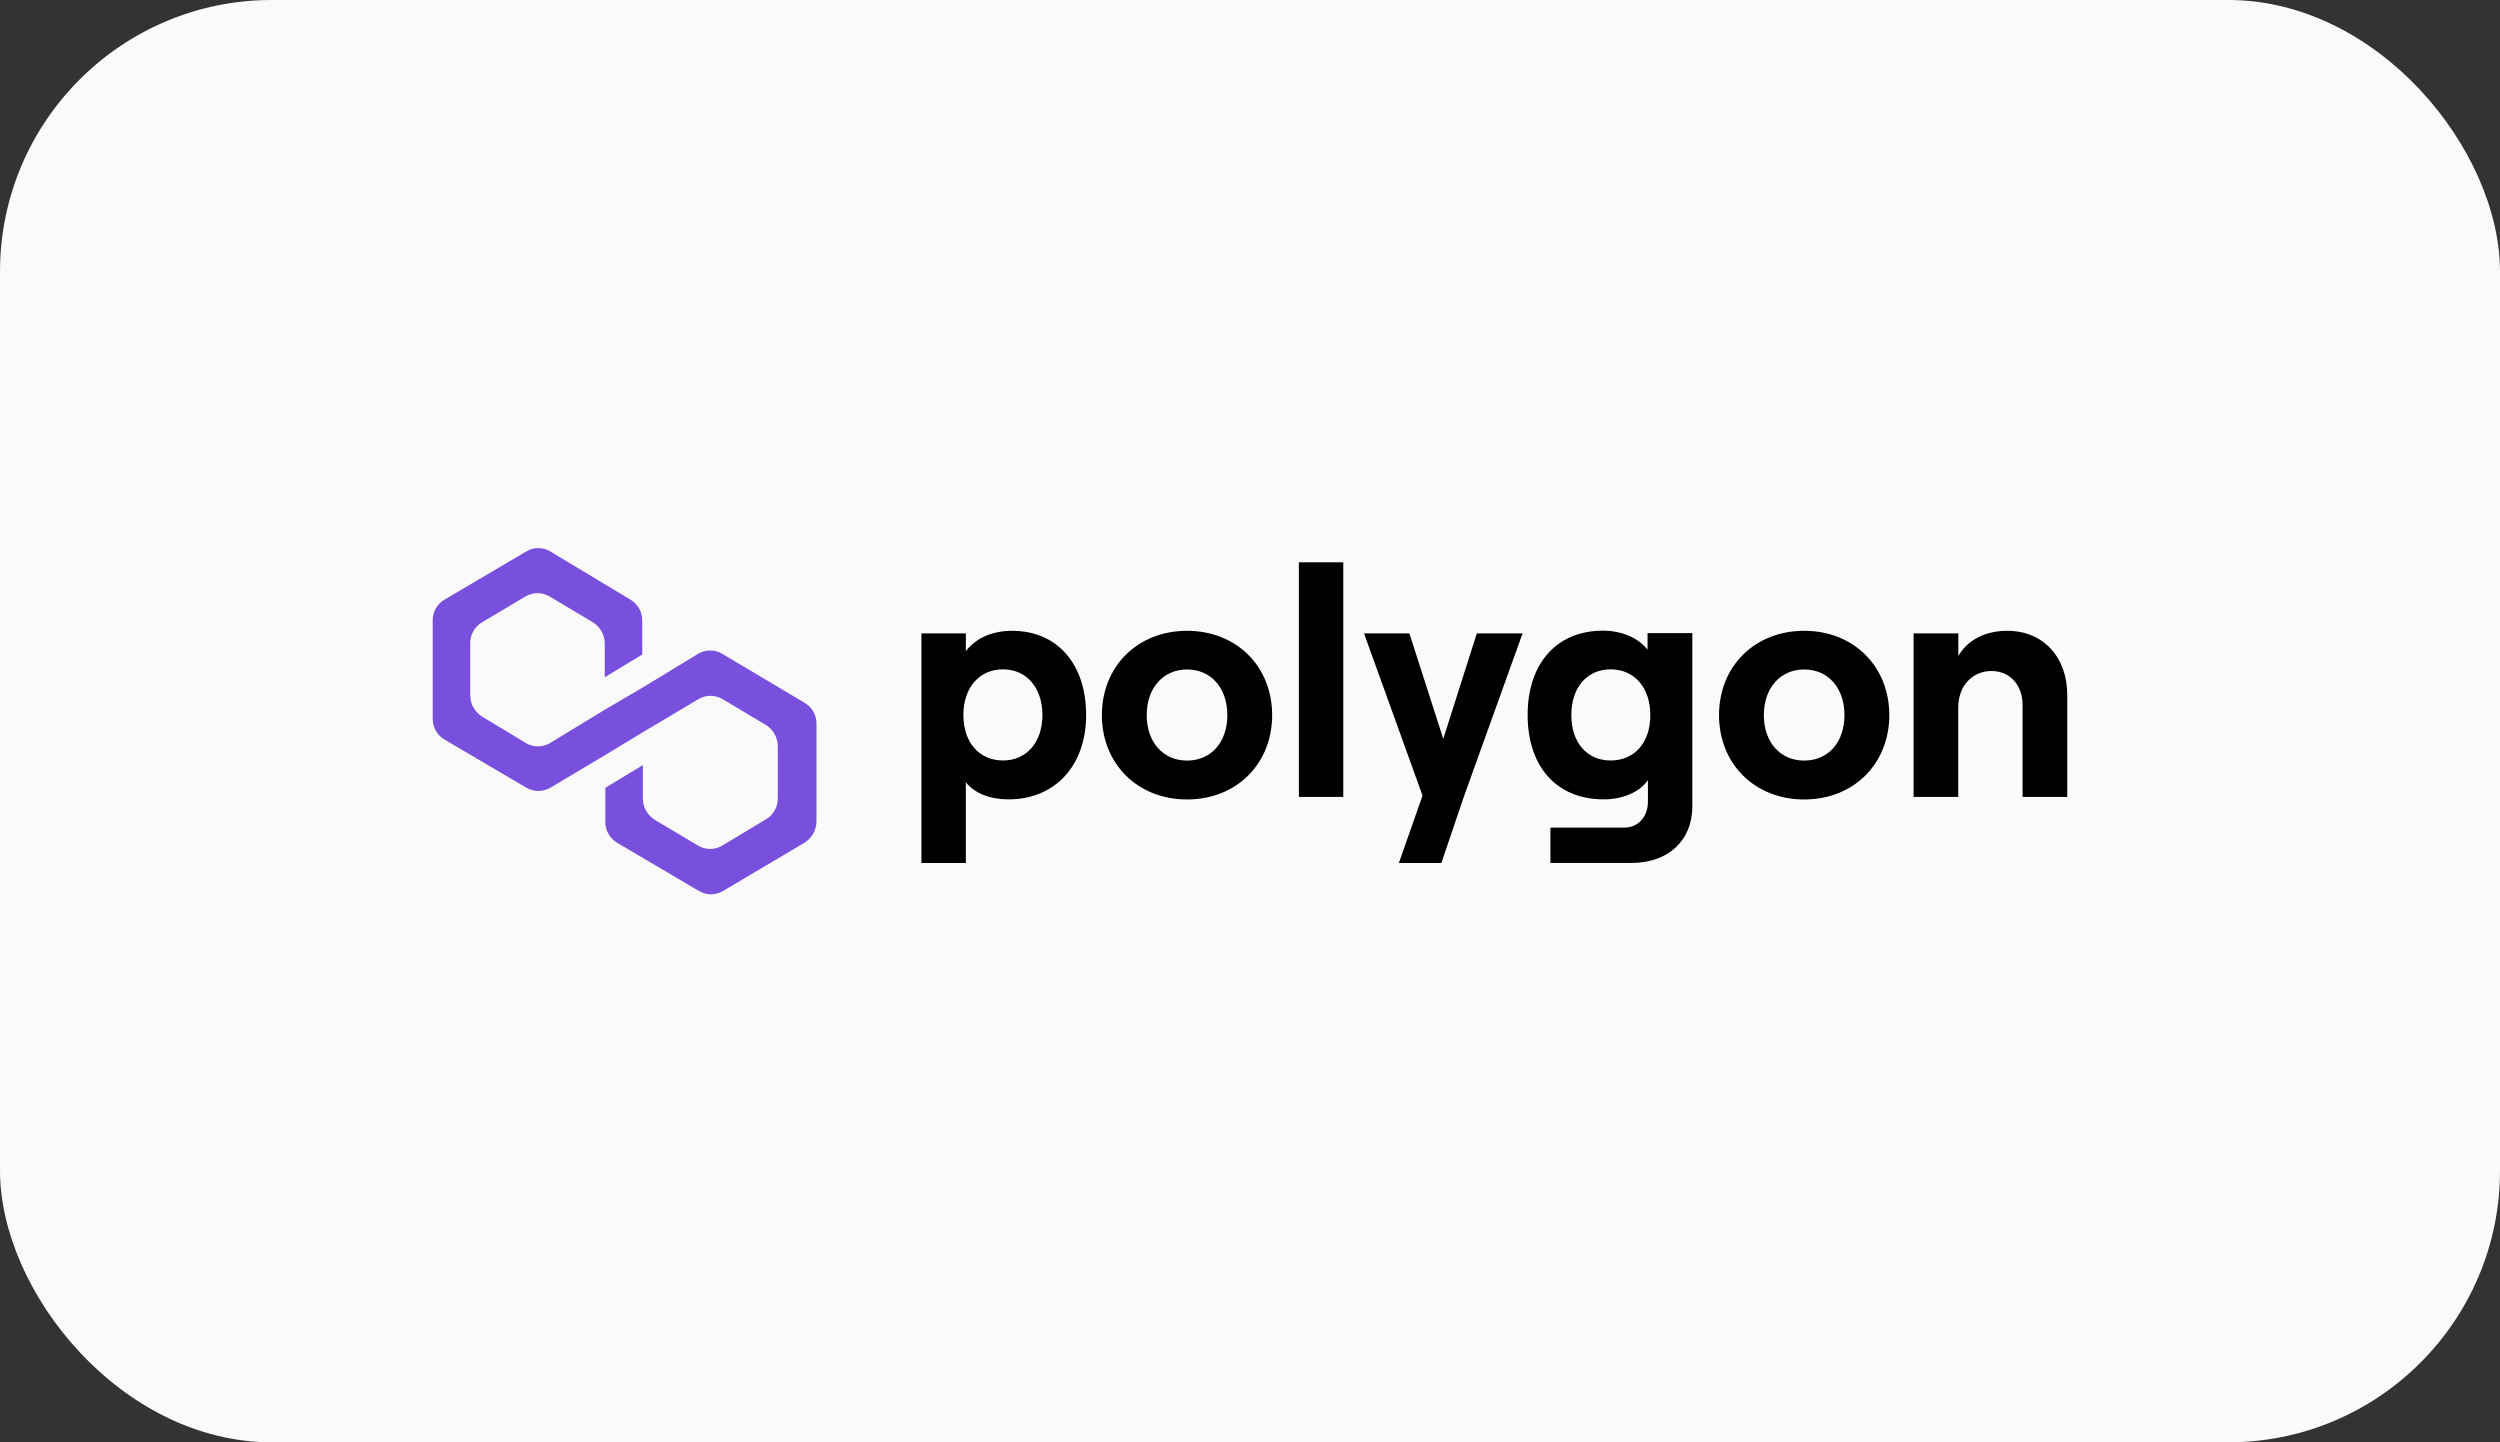 <svg width="130" height="75" viewBox="0 0 130 75" fill="none" xmlns="http://www.w3.org/2000/svg">
<rect x="0" y="0" width="130" height="75" fill="#333333" stroke="none"/>
<rect width="130" height="75" rx="14.13" fill="#FAFAFA"/>
<g clip-path="url(#clip0_572_5163)">
<path d="M37.552 33.997C37.362 33.885 37.147 33.826 36.928 33.826C36.708 33.826 36.493 33.885 36.303 33.997L33.426 35.747L31.476 36.89L28.598 38.64C28.409 38.752 28.193 38.811 27.974 38.811C27.755 38.811 27.539 38.752 27.35 38.64L25.079 37.269C24.888 37.153 24.731 36.989 24.621 36.794C24.511 36.599 24.453 36.379 24.452 36.155V33.466C24.447 33.241 24.502 33.018 24.613 32.822C24.723 32.626 24.884 32.463 25.079 32.352L27.325 31.014C27.515 30.903 27.73 30.844 27.95 30.844C28.169 30.844 28.384 30.903 28.574 31.014L30.818 32.352C31.009 32.468 31.167 32.631 31.277 32.826C31.387 33.022 31.446 33.242 31.447 33.466V35.216L33.397 34.035V32.289C33.402 32.064 33.347 31.841 33.236 31.645C33.126 31.449 32.965 31.286 32.771 31.175L28.611 28.672C28.423 28.56 28.209 28.501 27.991 28.501C27.772 28.501 27.558 28.56 27.37 28.672L23.126 31.175C22.931 31.285 22.769 31.447 22.658 31.644C22.548 31.84 22.493 32.064 22.5 32.289V37.349C22.495 37.575 22.55 37.798 22.66 37.994C22.771 38.19 22.932 38.353 23.126 38.464L27.37 40.961C27.559 41.072 27.774 41.131 27.994 41.131C28.213 41.131 28.429 41.072 28.618 40.961L31.496 39.246L33.446 38.065L36.323 36.353C36.513 36.241 36.728 36.183 36.947 36.183C37.167 36.183 37.382 36.241 37.572 36.353L39.816 37.691C40.007 37.806 40.165 37.97 40.275 38.165C40.385 38.36 40.444 38.581 40.445 38.805V41.496C40.451 41.721 40.395 41.945 40.285 42.141C40.174 42.338 40.012 42.5 39.816 42.61L37.552 43.974C37.362 44.086 37.147 44.145 36.928 44.145C36.708 44.145 36.493 44.086 36.303 43.974L34.057 42.637C33.866 42.521 33.708 42.357 33.598 42.162C33.488 41.967 33.429 41.747 33.428 41.522V39.784L31.478 40.965V42.717C31.473 42.943 31.528 43.165 31.638 43.361C31.749 43.558 31.91 43.72 32.104 43.832L36.347 46.333C36.537 46.444 36.752 46.503 36.972 46.503C37.191 46.503 37.407 46.444 37.596 46.333L41.83 43.823C42.02 43.706 42.178 43.542 42.287 43.347C42.397 43.152 42.455 42.932 42.457 42.708V37.655C42.462 37.429 42.407 37.207 42.296 37.011C42.186 36.814 42.025 36.652 41.83 36.54L37.565 34.004L37.552 33.997Z" fill="#794FDD"/>
<path d="M50.224 44.877V40.675C50.667 41.251 51.486 41.567 52.437 41.567C54.848 41.567 56.479 39.831 56.479 37.182C56.479 34.534 54.981 32.802 52.634 32.802C51.554 32.802 50.72 33.208 50.224 33.863V32.936H47.915V44.877H50.224ZM52.161 39.545C50.912 39.545 50.096 38.596 50.096 37.182C50.096 35.769 50.912 34.806 52.161 34.806C53.371 34.806 54.206 35.754 54.206 37.182C54.206 38.611 53.367 39.545 52.161 39.545Z" fill="black"/>
<path d="M61.725 41.572C64.304 41.572 66.152 39.715 66.152 37.187C66.152 34.659 64.308 32.802 61.725 32.802C59.142 32.802 57.298 34.661 57.298 37.187C57.298 39.712 59.146 41.572 61.725 41.572ZM61.725 39.55C60.477 39.55 59.629 38.591 59.629 37.187C59.629 35.782 60.477 34.813 61.725 34.813C62.974 34.813 63.821 35.771 63.821 37.187C63.821 38.602 62.974 39.55 61.725 39.55Z" fill="black"/>
<path d="M69.851 41.44V29.24H67.542V41.44H69.851Z" fill="black"/>
<path d="M76.795 32.936L75.05 38.419L73.288 32.936H70.929L73.972 41.371L72.742 44.877H74.951L76.13 41.402L79.174 32.936H76.795Z" fill="black"/>
<path d="M85.666 33.776C85.201 33.188 84.367 32.795 83.358 32.795C80.912 32.795 79.437 34.534 79.437 37.182C79.437 39.831 80.918 41.567 83.395 41.567C84.374 41.567 85.259 41.193 85.693 40.568V41.683C85.693 42.479 85.177 43.034 84.48 43.034H80.622V44.873H84.845C86.74 44.873 88.001 43.711 88.001 41.935V32.922H85.673V33.77L85.666 33.776ZM83.754 39.545C82.523 39.545 81.709 38.616 81.709 37.182C81.709 35.749 82.523 34.806 83.754 34.806C84.984 34.806 85.817 35.754 85.817 37.182C85.817 38.611 85.002 39.545 83.754 39.545Z" fill="black"/>
<path d="M93.816 41.572C96.395 41.572 98.243 39.715 98.243 37.187C98.243 34.659 96.399 32.802 93.816 32.802C91.233 32.802 89.389 34.661 89.389 37.187C89.389 39.712 91.237 41.572 93.816 41.572ZM93.816 39.55C92.568 39.55 91.72 38.591 91.72 37.187C91.72 35.782 92.568 34.813 93.816 34.813C95.065 34.813 95.912 35.771 95.912 37.187C95.912 38.602 95.065 39.55 93.816 39.55Z" fill="black"/>
<path d="M101.829 41.44V36.783C101.829 35.684 102.544 34.893 103.56 34.893C104.527 34.893 105.174 35.633 105.174 36.663V41.44H107.498V36.146C107.498 34.187 106.269 32.802 104.375 32.802C103.226 32.802 102.296 33.29 101.833 34.117V32.936H99.507V41.44H101.829Z" fill="black"/>
</g>
<defs>
<clipPath id="clip0_572_5163">
<rect width="85" height="18" fill="white" transform="translate(22.5 28.5)"/>
</clipPath>
</defs>
</svg>
